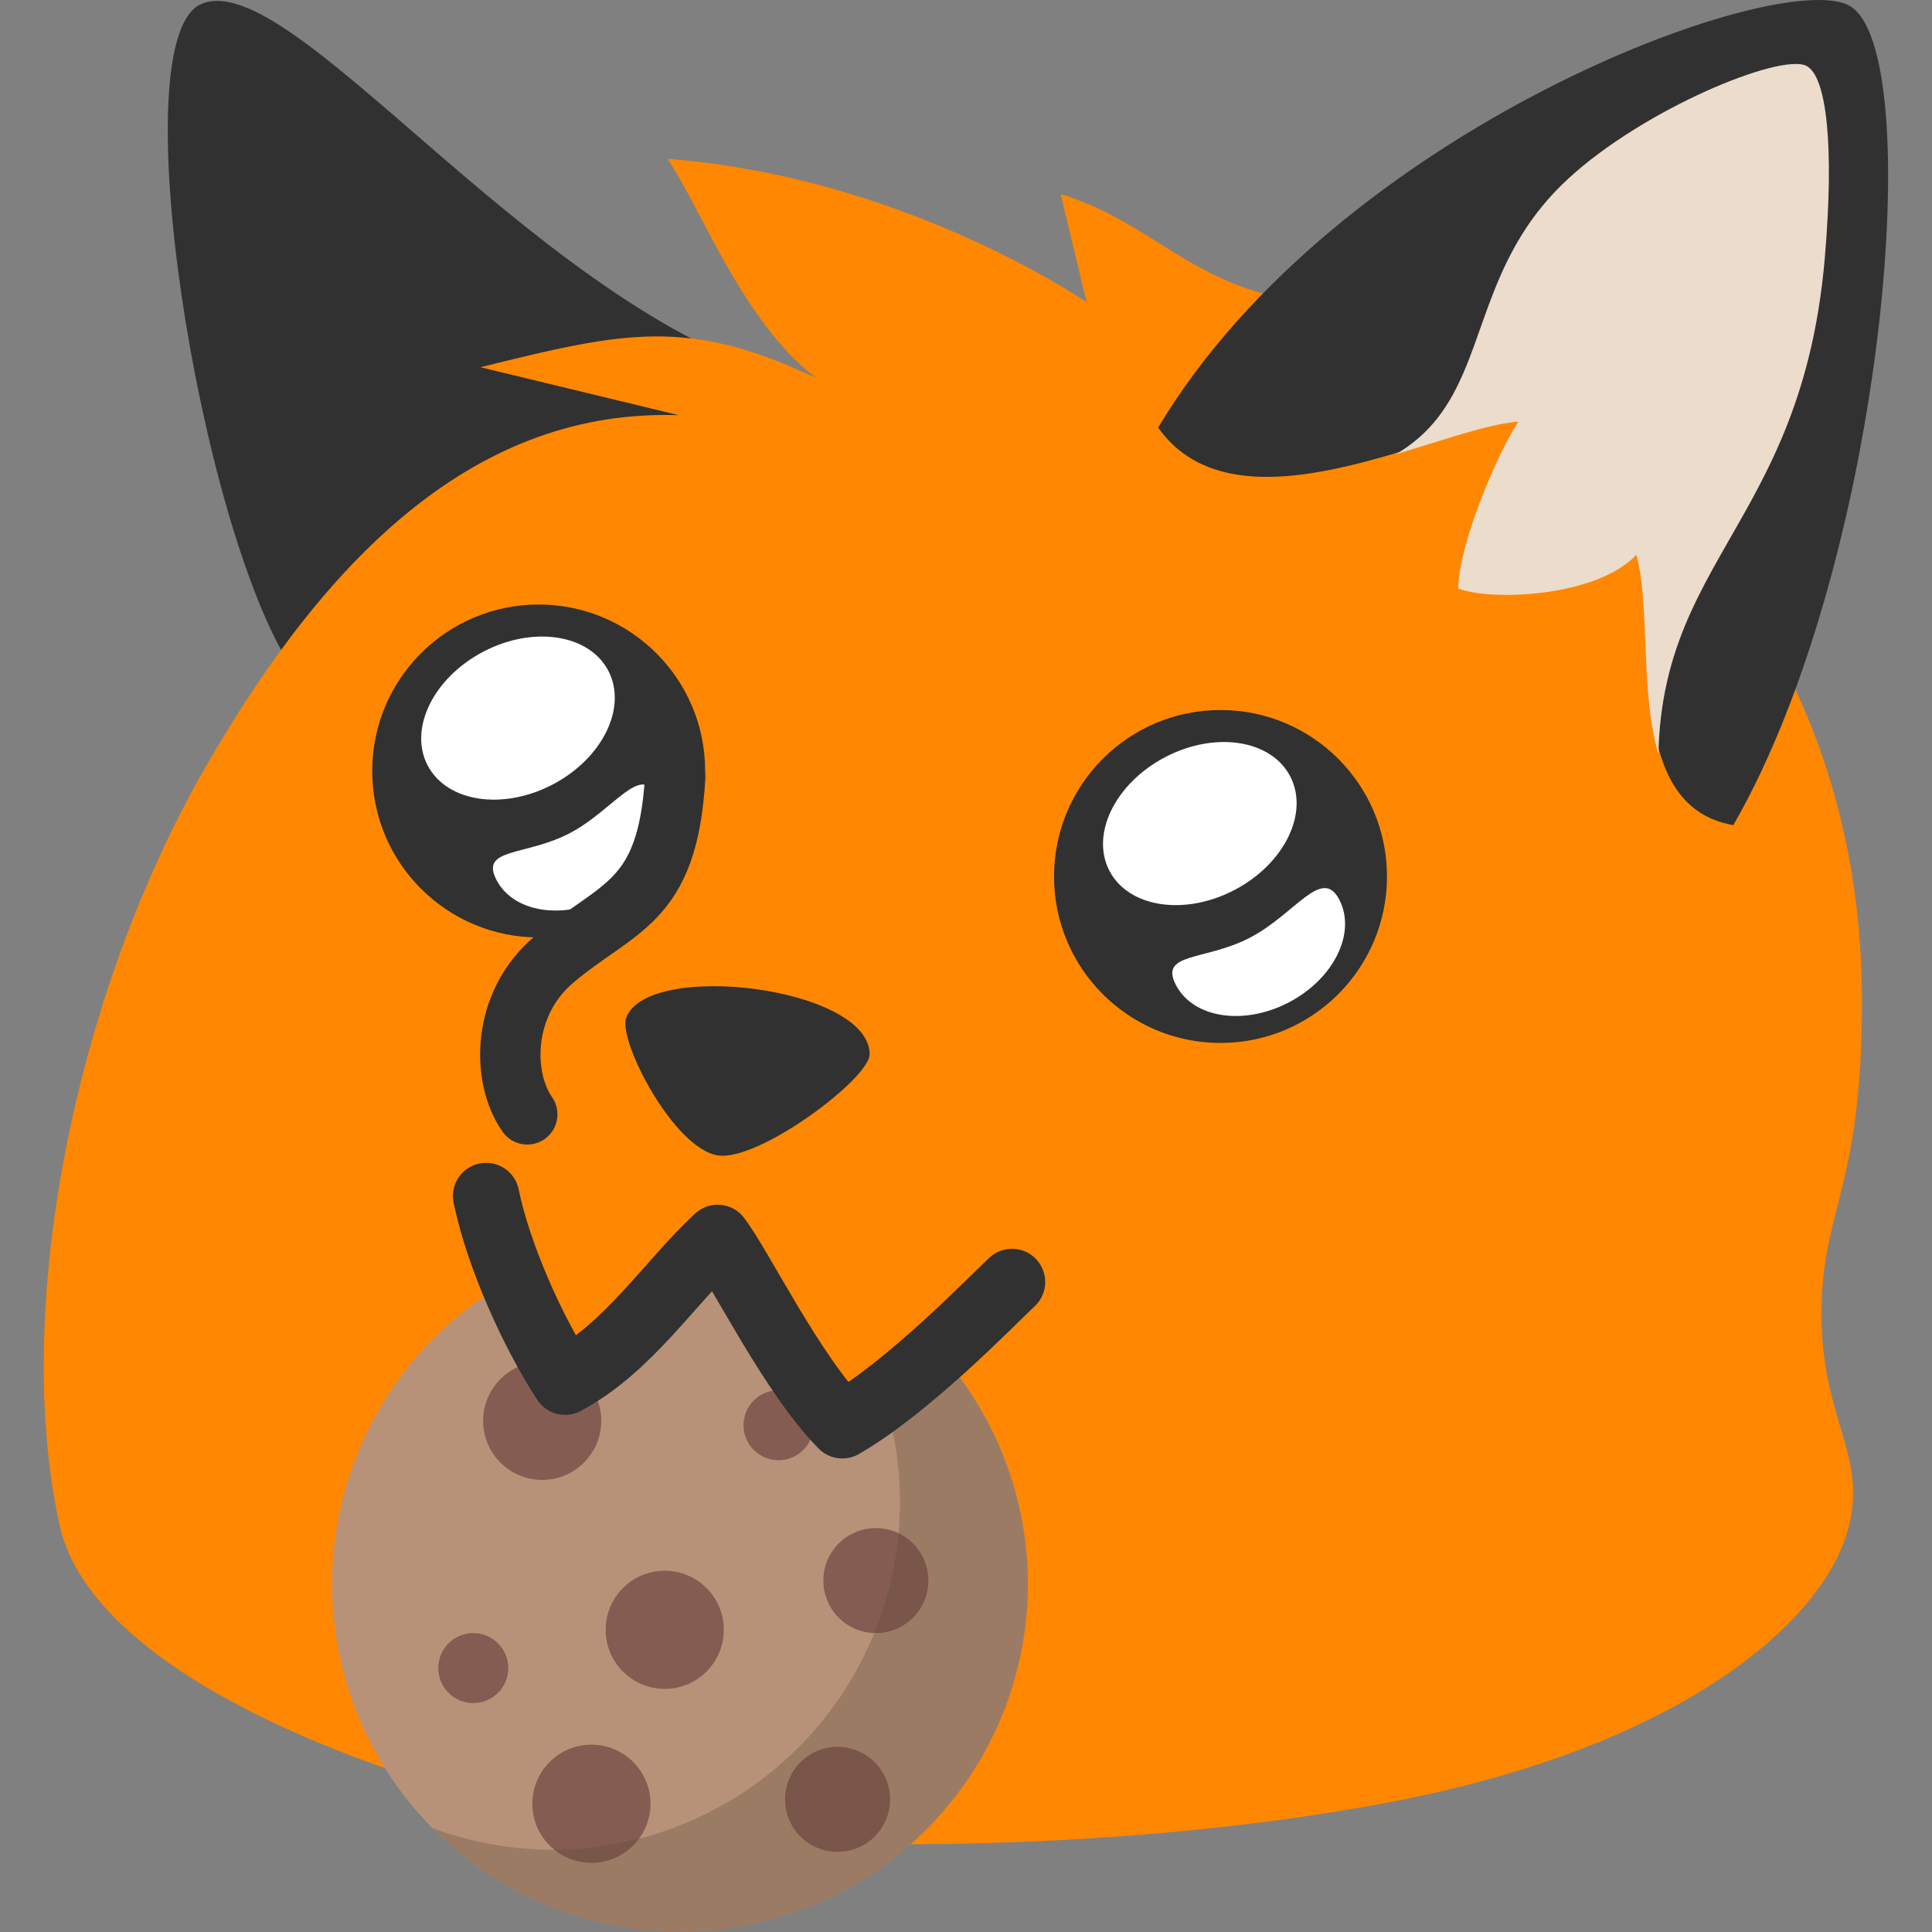 <?xml version="1.0" encoding="UTF-8" standalone="no"?>
<!-- Created with Inkscape (http://www.inkscape.org/) -->

<svg
   xmlns:dc="http://purl.org/dc/elements/1.1/"
   xmlns:cc="http://creativecommons.org/ns#"
   xmlns:rdf="http://www.w3.org/1999/02/22-rdf-syntax-ns#"
   xmlns:svg="http://www.w3.org/2000/svg"
   xmlns="http://www.w3.org/2000/svg"
   xmlns:xlink="http://www.w3.org/1999/xlink"
   xmlns:sodipodi="http://sodipodi.sourceforge.net/DTD/sodipodi-0.dtd"
   xmlns:inkscape="http://www.inkscape.org/namespaces/inkscape"
   width="128"
   height="128"
   viewBox="0 0 128 128"
   version="1.1"
   id="svg8"
   inkscape:version="0.92.4 5da689c313, 2019-01-14"
   sodipodi:docname="blobfoxcookie.svg"
   inkscape:export-filename="/home/kevin/Encfs/Media-Enc/Projekte/Grafiken/2019.07.30 - blobfox/blobfoxcookie.svg.png"
   inkscape:export-xdpi="96"
   inkscape:export-ydpi="96">
  <rect x="0" y="0" width="128" height="128" fill="#808080" stroke="none"/>
  <defs
     id="defs2">
    <linearGradient
       inkscape:collect="always"
       id="linearGradient879">
      <stop
         style="stop-color:#ff7505;stop-opacity:1"
         offset="0"
         id="stop875" />
      <stop
         style="stop-color:#ff8702;stop-opacity:1"
         offset="1"
         id="stop877" />
    </linearGradient>
    <mask
       maskUnits="userSpaceOnUse"
       id="mask914">
      <path
         sodipodi:nodetypes="sssssssss"
         inkscape:connector-curvature="0"
         id="path916"
         d="m 154.912,68.61 c 0,13.309 -2.851,14.612 -2.851,22.037 0,7.522 3.279,9.892 1.879,15.119 -1.747,6.519 -11.675,15.32 -32.3,19.246 -19.549,3.722 -44.713,3.715 -57.604,1.179 -12.971,-2.551 -33.636,-9.971 -35.993,-20.68 -3.353,-15.232 0.95,-36.745 10.314,-53.45 13.122,-23.41 38.499,-39.742 76.385,-32.803 18.754,3.435 40.17,20.227 40.17,49.352 z"
         style="opacity:1;fill:#ffffff;fill-opacity:1;fill-rule:evenodd;stroke:none;stroke-width:2.8;stroke-linecap:round;stroke-linejoin:round;stroke-miterlimit:4;stroke-dasharray:none;stroke-dashoffset:0;stroke-opacity:1;paint-order:markers stroke fill" />
    </mask>
    <clipPath
       clipPathUnits="userSpaceOnUse"
       id="clipPath939">
      <path
         style="opacity:1;fill:#ffffff;fill-opacity:1;fill-rule:evenodd;stroke:none;stroke-width:2.8;stroke-linecap:round;stroke-linejoin:round;stroke-miterlimit:4;stroke-dasharray:none;stroke-dashoffset:0;stroke-opacity:1;paint-order:markers stroke fill"
         d="m 150.702,0.513 c -3.588,-1.838 -33.067,6.515 -45.386,27.097 5.488,7.742 19.199,1.052 24.752,0.676 -1.518,2.343 -3.958,7.251 -4.009,10.319 2.256,0.871 6.464,0.348 8.501,-1.397 1.408,2.738 0.277,11.991 8.031,13.355 11.962,-15.595 13.616,-47.229 8.111,-50.05 z"
         id="path941"
         inkscape:connector-curvature="0"
         sodipodi:nodetypes="scccccs" />
    </clipPath>
    <clipPath
       clipPathUnits="userSpaceOnUse"
       id="clipPath846">
      <path
         sodipodi:nodetypes="ssssssscccccccccs"
         inkscape:connector-curvature="0"
         id="path848"
         d="m 391.794,425.42 c 1.657,13.018 -0.969,14.646 -0.045,21.909 0.936,7.358 4.439,9.267 3.72,14.554 -0.897,6.594 -9.513,16.438 -29.197,22.846 -18.658,6.074 -43.271,9.2 -56.195,8.325 -13.005,-0.881 -34.141,-5.565 -37.78,-15.746 -5.176,-14.481 -3.547,-36.67 3.434,-53.563 3.058,-7.4 11.253,-21.298 21.357,-27.692 l 8.117,-0.596 -12.767,-1.326 c 5.835,-2.879 11.39,-4.673 15.79,-5.331 1.441,0.886 3.341,1.689 5.005,2.251 -3.514,-1.724 -8.618,-10.207 -11.061,-13.143 13.215,-0.669 24.87,3.072 30.03,5.559 l -4.323,-6.209 c 6.881,0.777 11.291,4.589 18.481,4.892 18.77,1.025 41.809,14.783 45.434,43.271 z"
         style="opacity:1;fill:url(#linearGradient850);fill-opacity:1;fill-rule:evenodd;stroke:none;stroke-width:2.8;stroke-linecap:round;stroke-linejoin:round;stroke-miterlimit:4;stroke-dasharray:none;stroke-dashoffset:0;stroke-opacity:1;paint-order:markers stroke fill" />
    </clipPath>
    <linearGradient
       inkscape:collect="always"
       xlink:href="#linearGradient879"
       id="linearGradient850"
       gradientUnits="userSpaceOnUse"
       gradientTransform="matrix(0.978,-0.124,0.124,0.978,231.789,378.026)"
       x1="114.287"
       y1="112.444"
       x2="95.348"
       y2="85.856" />
    <clipPath
       clipPathUnits="userSpaceOnUse"
       id="clipPath848">
      <path
         sodipodi:nodetypes="scccccs"
         inkscape:connector-curvature="0"
         id="path850"
         d="M 151.144,0.339 C 146.27,-2.231 116.364,8.723 104.218,29.017 c 5.411,7.634 19.064,-0.123 24.539,-0.494 -1.496,2.31 -4.036,8.311 -4.087,11.335 2.224,0.859 9.32,0.611 12.132,-2.27 1.5,5.356 -1.156,17.091 6.49,18.436 10.366,-17.966 13.247,-52.839 7.853,-55.684 z"
         style="opacity:1;fill:#333333;fill-opacity:1;fill-rule:evenodd;stroke:none;stroke-width:2.8;stroke-linecap:round;stroke-linejoin:round;stroke-miterlimit:4;stroke-dasharray:none;stroke-dashoffset:0;stroke-opacity:1;paint-order:markers stroke fill" />
    </clipPath>
    <clipPath
       clipPathUnits="userSpaceOnUse"
       id="clipPath912">
      <path
         sodipodi:nodetypes="cccsc"
         inkscape:connector-curvature="0"
         id="path914"
         d="m 65.918,88.486 c 3.703,0.07 6.655,-0.269 9.543,-1.348 2.69,1.02 6.357,2.273 10.787,3.179 -0.823,8.607 -4.527,17.651 -13.321,16.794 -8.359,-0.815 -7.913,-9.46 -7.008,-18.625 z"
         style="opacity:1;fill:#cf1d32;fill-opacity:1;fill-rule:evenodd;stroke:none;stroke-width:14;stroke-linecap:round;stroke-linejoin:round;stroke-miterlimit:4;stroke-dasharray:none;stroke-dashoffset:0;stroke-opacity:1;paint-order:stroke fill markers" />
    </clipPath>
  </defs>
  <sodipodi:namedview
     id="base"
     pagecolor="#ffffff"
     bordercolor="#666666"
     borderopacity="1.0"
     inkscape:pageopacity="0.0"
     inkscape:pageshadow="2"
     inkscape:zoom="2.8"
     inkscape:cx="-7.6283443"
     inkscape:cy="13.997569"
     inkscape:document-units="px"
     inkscape:current-layer="layer1"
     showgrid="false"
     units="px"
     fit-margin-top="0"
     fit-margin-left="0"
     fit-margin-right="0"
     fit-margin-bottom="0"
     inkscape:window-width="3840"
     inkscape:window-height="1981"
     inkscape:window-x="2880"
     inkscape:window-y="0"
     inkscape:window-maximized="1"
     showguides="false" />
  <g
     inkscape:groupmode="layer"
     id="layer3"
     inkscape:label="Ear  back">
    <path
       style="opacity:1;fill:#313131;fill-opacity:1;fill-rule:evenodd;stroke:none;stroke-width:2.8;stroke-linecap:round;stroke-linejoin:round;stroke-miterlimit:4;stroke-dasharray:none;stroke-dashoffset:0;stroke-opacity:1;paint-order:markers stroke fill"
       d="M 13.364,0.253 C 19.31,-2.181 34.664,19.384 51.374,24.82 L 19.307,44.217 C 13.193,34.794 7.976,2.459 13.364,0.253 Z"
       id="rect870"
       inkscape:connector-curvature="0"
       sodipodi:nodetypes="sccs" />
  </g>
  <g
     inkscape:groupmode="layer"
     id="layer4"
     inkscape:label="Body">
    <path
       style="opacity:1;fill:#ff8702;fill-opacity:1;fill-rule:evenodd;stroke:none;stroke-width:2.8;stroke-linecap:round;stroke-linejoin:round;stroke-miterlimit:4;stroke-dasharray:none;stroke-dashoffset:0;stroke-opacity:1;paint-order:markers stroke fill"
       d="m 123.362,66.319 c 0,12.527 -2.683,13.753 -2.683,20.741 0,7.08 3.086,9.311 1.768,14.23 -1.644,6.136 -10.989,14.419 -30.402,18.115 -18.4,3.503 -42.085,3.497 -54.218,1.11 C 25.618,118.114 6.168,111.131 3.949,101.051 0.794,86.714 4.941,65.858 13.657,50.743 21.902,36.445 31.791,27.064 44.977,27.508 L 31.833,24.33 c 9.553,-2.374 13.777,-3.309 22.236,0.719 -4.892,-3.757 -7.618,-11.27 -9.849,-14.525 12.594,0.959 23.181,6.503 27.767,9.481 l -1.718,-7.148 c 5.91,1.806 8.512,5.857 15.284,7.011 17.651,3.233 37.809,19.038 37.809,46.452 z"
       id="path837"
       inkscape:connector-curvature="0"
       sodipodi:nodetypes="ssssssscccccccs" />
  </g>
  <g
     inkscape:groupmode="layer"
     id="layer5"
     inkscape:label="Ear front">
    <path
       sodipodi:nodetypes="scccccs"
       inkscape:connector-curvature="0"
       id="path873"
       d="M 122.495,0.361 C 117.74,-2.146 88.574,8.537 76.728,28.329 c 5.277,7.445 18.593,-0.12 23.932,-0.482 -1.459,2.253 -3.936,8.105 -3.986,11.055 2.169,0.837 9.089,0.596 11.832,-2.214 1.463,5.224 -1.127,16.668 6.329,17.98 10.11,-17.522 12.92,-51.531 7.658,-54.306 z"
       style="opacity:1;fill:#313131;fill-opacity:1;fill-rule:evenodd;stroke:none;stroke-width:2.8;stroke-linecap:round;stroke-linejoin:round;stroke-miterlimit:4;stroke-dasharray:none;stroke-dashoffset:0;stroke-opacity:1;paint-order:markers stroke fill" />
    <path
       style="opacity:1;fill:#ebdccc;fill-opacity:1;fill-rule:evenodd;stroke:none;stroke-width:2.874;stroke-linecap:round;stroke-linejoin:round;stroke-miterlimit:4;stroke-dasharray:none;stroke-dashoffset:0;stroke-opacity:1;paint-order:markers stroke fill"
       d="m 148.359,4.336 c -1.788,-0.848 -11.006,2.906 -16.193,7.672 -10.533,9.677 -1.071,22.665 -28.294,20.811 6.009,14.754 19.118,20.291 34.812,24.003 -2.67,-18.584 9.243,-19.505 10.95,-39.434 0.643,-7.513 0.149,-12.376 -1.275,-13.052 z"
       id="path958"
       inkscape:connector-curvature="0"
       sodipodi:nodetypes="ssccss"
       clip-path="url(#clipPath848)"
       transform="matrix(0.973,0,0,0.975,-24.695,0.128)" />
  </g>
  <g
     inkscape:label="Face"
     inkscape:groupmode="layer"
     id="layer1"
     transform="translate(-26.912,0.031)">
    <circle
       style="opacity:1;fill:#313131;fill-opacity:1;fill-rule:evenodd;stroke:none;stroke-width:14;stroke-linecap:round;stroke-linejoin:round;stroke-miterlimit:4;stroke-dasharray:none;stroke-dashoffset:0;stroke-opacity:1;paint-order:stroke fill markers"
       id="path853"
       cx="107.774"
       cy="58.038"
       r="11.029" />
    <ellipse
       id="circle855"
       style="opacity:1;fill:#ffffff;fill-opacity:1;fill-rule:evenodd;stroke:none;stroke-width:14;stroke-linecap:round;stroke-linejoin:round;stroke-miterlimit:4;stroke-dasharray:none;stroke-dashoffset:0;stroke-opacity:1;paint-order:stroke fill markers"
       cy="97.763"
       cx="68.832"
       rx="6.757"
       ry="4.964"
       transform="rotate(-27.716)" />
    <path
       style="opacity:1;fill:#ffffff;fill-opacity:1;fill-rule:evenodd;stroke:none;stroke-width:14;stroke-linecap:round;stroke-linejoin:round;stroke-miterlimit:4;stroke-dasharray:none;stroke-dashoffset:0;stroke-opacity:1;paint-order:stroke fill markers"
       d="m 115.636,59.561 c 1.152,2.193 -0.334,5.242 -3.319,6.81 -2.985,1.568 -6.339,1.062 -7.491,-1.131 -1.152,-2.193 1.941,-1.593 4.926,-3.162 2.985,-1.568 4.733,-4.711 5.885,-2.518 z"
       id="ellipse857"
       inkscape:connector-curvature="0"
       sodipodi:nodetypes="sssss" />
    <circle
       r="11.029"
       cy="51.049"
       cx="62.601"
       id="circle865"
       style="opacity:1;fill:#313131;fill-opacity:1;fill-rule:evenodd;stroke:none;stroke-width:14;stroke-linecap:round;stroke-linejoin:round;stroke-miterlimit:4;stroke-dasharray:none;stroke-dashoffset:0;stroke-opacity:1;paint-order:stroke fill markers" />
    <ellipse
       transform="rotate(-27.716)"
       ry="4.964"
       rx="6.757"
       cx="32.092"
       cy="70.567"
       style="opacity:1;fill:#ffffff;fill-opacity:1;fill-rule:evenodd;stroke:none;stroke-width:14;stroke-linecap:round;stroke-linejoin:round;stroke-miterlimit:4;stroke-dasharray:none;stroke-dashoffset:0;stroke-opacity:1;paint-order:stroke fill markers"
       id="ellipse867" />
    <path
       sodipodi:nodetypes="sssss"
       inkscape:connector-curvature="0"
       id="path869"
       d="m 70.469,52.682 c 1.136,2.162 -0.329,5.167 -3.272,6.714 -2.943,1.546 -6.249,1.047 -7.385,-1.115 -1.136,-2.162 1.913,-1.571 4.856,-3.117 2.943,-1.546 4.665,-4.644 5.801,-2.482 z"
       style="opacity:1;fill:#ffffff;fill-opacity:1;fill-rule:evenodd;stroke:none;stroke-width:14;stroke-linecap:round;stroke-linejoin:round;stroke-miterlimit:4;stroke-dasharray:none;stroke-dashoffset:0;stroke-opacity:1;paint-order:stroke fill markers" />
    <g
       id="g906"
       transform="matrix(0.574,0,0,0.574,49.126,0.356)"
       style="stroke-width:1.742">
      <circle
         r="40.154"
         cy="182.138"
         cx="39.791"
         id="path871"
         style="opacity:1;fill:#b89278;fill-opacity:1;fill-rule:evenodd;stroke:none;stroke-width:8.71;stroke-linecap:round;stroke-linejoin:miter;stroke-miterlimit:4.12;stroke-dasharray:none;stroke-dashoffset:0;stroke-opacity:1;paint-order:markers stroke fill" />
      <circle
         r="6.819"
         cy="187.442"
         cx="38.024"
         id="path880"
         style="opacity:1;fill:#855c52;fill-opacity:1;fill-rule:evenodd;stroke:none;stroke-width:8.71;stroke-linecap:round;stroke-linejoin:miter;stroke-miterlimit:4.12;stroke-dasharray:none;stroke-dashoffset:0;stroke-opacity:1;paint-order:markers stroke fill" />
      <circle
         style="opacity:1;fill:#855c52;fill-opacity:1;fill-rule:evenodd;stroke:none;stroke-width:8.71;stroke-linecap:round;stroke-linejoin:miter;stroke-miterlimit:4.12;stroke-dasharray:none;stroke-dashoffset:0;stroke-opacity:1;paint-order:markers stroke fill"
         id="circle882"
         cx="29.564"
         cy="207.519"
         r="6.819" />
      <circle
         r="6.819"
         cy="163.324"
         cx="23.881"
         id="circle884"
         style="opacity:1;fill:#855c52;fill-opacity:1;fill-rule:evenodd;stroke:none;stroke-width:8.71;stroke-linecap:round;stroke-linejoin:miter;stroke-miterlimit:4.12;stroke-dasharray:none;stroke-dashoffset:0;stroke-opacity:1;paint-order:markers stroke fill" />
      <circle
         style="opacity:1;fill:#855c52;fill-opacity:1;fill-rule:evenodd;stroke:none;stroke-width:8.71;stroke-linecap:round;stroke-linejoin:miter;stroke-miterlimit:4.12;stroke-dasharray:none;stroke-dashoffset:0;stroke-opacity:1;paint-order:markers stroke fill"
         id="circle886"
         cx="62.394"
         cy="181.76"
         r="6.061" />
      <circle
         r="4.041"
         cy="163.829"
         cx="51.156"
         id="circle888"
         style="opacity:1;fill:#855c52;fill-opacity:1;fill-rule:evenodd;stroke:none;stroke-width:8.71;stroke-linecap:round;stroke-linejoin:miter;stroke-miterlimit:4.12;stroke-dasharray:none;stroke-dashoffset:0;stroke-opacity:1;paint-order:markers stroke fill" />
      <circle
         style="opacity:1;fill:#855c52;fill-opacity:1;fill-rule:evenodd;stroke:none;stroke-width:8.71;stroke-linecap:round;stroke-linejoin:miter;stroke-miterlimit:4.12;stroke-dasharray:none;stroke-dashoffset:0;stroke-opacity:1;paint-order:markers stroke fill"
         id="circle890"
         cx="15.926"
         cy="191.861"
         r="4.041" />
      <circle
         r="6.061"
         cy="207.013"
         cx="57.974"
         id="circle892"
         style="opacity:1;fill:#855c52;fill-opacity:1;fill-rule:evenodd;stroke:none;stroke-width:8.71;stroke-linecap:round;stroke-linejoin:miter;stroke-miterlimit:4.12;stroke-dasharray:none;stroke-dashoffset:0;stroke-opacity:1;paint-order:markers stroke fill" />
      <path
         transform="translate(26.912,-0.031)"
         id="circle894"
         d="m 12.879,142.016 a 40.154,40.154 0 0 0 -3.418,0.172 40.154,40.154 0 0 1 3.418,-0.172 z m 2.84,0.143 a 40.154,40.154 0 0 1 2.572,0.271 40.154,40.154 0 0 0 -2.572,-0.271 z m -8.24,0.27 a 40.154,40.154 0 0 0 -2.006,0.303 40.154,40.154 0 0 1 2.006,-0.303 z m 11.971,0.176 a 40.154,40.154 0 0 1 3.092,0.643 40.154,40.154 0 0 0 -3.092,-0.643 z m -15.908,0.561 a 40.154,40.154 0 0 0 -1.961,0.5 40.154,40.154 0 0 1 1.961,-0.5 z m 19.574,0.229 a 40.154,40.154 0 0 1 3.557,1.119 40.154,40.154 0 0 0 -3.557,-1.119 z m -23.436,0.904 a 40.154,40.154 0 0 0 -1.885,0.688 40.154,40.154 0 0 1 1.885,-0.688 z m 27.012,0.223 a 40.154,40.154 0 0 1 11.568,28.18 40.154,40.154 0 0 1 -40.154,40.154 40.154,40.154 0 0 1 -13.811,-2.504 40.154,40.154 0 0 0 28.584,11.973 40.154,40.154 0 0 0 40.154,-40.152 40.154,40.154 0 0 0 -26.342,-37.65 z m -30.738,1.289 a 40.154,40.154 0 0 0 -1.795,0.867 40.154,40.154 0 0 1 1.795,-0.867 z m -3.52,1.855 a 40.154,40.154 0 0 0 -1.734,1.064 40.154,40.154 0 0 1 1.734,-1.064 z m -3.357,2.227 a 40.154,40.154 0 0 0 -1.594,1.211 40.154,40.154 0 0 1 1.594,-1.211 z m -3.105,2.537 a 40.154,40.154 0 0 0 -1.467,1.367 40.154,40.154 0 0 1 1.467,-1.367 z m -2.834,2.834 a 40.154,40.154 0 0 0 -1.326,1.512 40.154,40.154 0 0 1 1.326,-1.512 z m -2.531,3.096 a 40.154,40.154 0 0 0 -1.176,1.645 40.154,40.154 0 0 1 1.176,-1.645 z m -2.205,3.322 a 40.154,40.154 0 0 0 -1.02,1.777 40.154,40.154 0 0 1 1.02,-1.777 z m -1.885,3.572 a 40.154,40.154 0 0 0 -0.82,1.832 40.154,40.154 0 0 1 0.82,-1.832 z m -1.504,3.703 a 40.154,40.154 0 0 0 -0.641,1.928 40.154,40.154 0 0 1 0.641,-1.928 z m -1.125,3.82 a 40.154,40.154 0 0 0 -0.453,2.02 40.154,40.154 0 0 1 0.453,-2.02 z m -0.742,3.941 a 40.154,40.154 0 0 0 -0.248,2.037 40.154,40.154 0 0 1 0.248,-2.037 z m -0.418,5.453 a 40.154,40.154 0 0 0 0.176,3.465 40.154,40.154 0 0 1 -0.176,-3.465 z m 0.398,5.289 a 40.154,40.154 0 0 0 0.328,2.166 40.154,40.154 0 0 1 -0.328,-2.166 z m 0.717,3.902 a 40.154,40.154 0 0 0 0.557,2.18 40.154,40.154 0 0 1 -0.557,-2.18 z m 1.104,3.824 a 40.154,40.154 0 0 0 0.785,2.15 40.154,40.154 0 0 1 -0.785,-2.15 z m 1.465,3.67 a 40.154,40.154 0 0 0 1.039,2.148 40.154,40.154 0 0 1 -1.039,-2.148 z m 1.814,3.498 a 40.154,40.154 0 0 0 1.291,2.104 40.154,40.154 0 0 1 -1.291,-2.104 z m 2.17,3.334 a 40.154,40.154 0 0 0 1.523,2.002 40.154,40.154 0 0 1 -1.523,-2.002 z m 2.863,3.527 a 40.154,40.154 0 0 0 1.027,1.127 40.154,40.154 0 0 1 -1.027,-1.127 z"
         style="opacity:0.312;fill:#5d4839;fill-opacity:1;fill-rule:evenodd;stroke:none;stroke-width:8.71;stroke-linecap:round;stroke-linejoin:miter;stroke-miterlimit:4.12;stroke-dasharray:none;stroke-dashoffset:0;stroke-opacity:1;paint-order:markers stroke fill"
         inkscape:connector-curvature="0" />
    </g>
    <path
       style="fill:#ff8702;fill-opacity:1;stroke:#313131;stroke-width:4.4;stroke-linecap:round;stroke-linejoin:round;stroke-miterlimit:4;stroke-dasharray:none;stroke-opacity:1"
       d="m 59.119,79.21 c 0.816,3.942 3.06,8.97 5.23,12.298 4.198,-2.236 6.871,-6.51 10.109,-9.522 1.52,2 4.906,9.018 8.258,12.41 4.392,-2.521 9.836,-8.174 11.243,-9.491"
       id="path889"
       inkscape:connector-curvature="0"
       sodipodi:nodetypes="ccccc" />
    <path
       style="opacity:1;fill:#313131;fill-opacity:1;fill-rule:evenodd;stroke:none;stroke-width:3.8;stroke-linecap:round;stroke-linejoin:round;stroke-miterlimit:4;stroke-dasharray:none;stroke-dashoffset:0;stroke-opacity:1;paint-order:markers stroke fill"
       d="m 84.527,69.816 c 0,1.611 -7.267,7.051 -9.999,6.709 -2.942,-0.368 -6.708,-7.648 -6.124,-9.147 1.481,-3.806 16.123,-2.001 16.123,2.438 z"
       id="rect902"
       inkscape:connector-curvature="0"
       sodipodi:nodetypes="ssss" />
    <path
       style="display:inline;fill:none;stroke:#313131;stroke-width:4;stroke-linecap:round;stroke-linejoin:round;stroke-miterlimit:4;stroke-dasharray:none;stroke-opacity:1"
       d="m 71.642,51.482 c -0.488,8.432 -3.813,8.479 -8.062,12.087 -3.414,2.899 -3.474,7.745 -1.736,10.229"
       id="path890"
       inkscape:connector-curvature="0"
       sodipodi:nodetypes="csc" />
  </g>
  <g
     inkscape:groupmode="layer"
     id="layer6"
     inkscape:label="Whiskers"
     style="display:none">
    <path
       style="fill:none;fill-opacity:1;stroke:#313131;stroke-width:2.5;stroke-linecap:round;stroke-linejoin:round;stroke-miterlimit:4;stroke-dasharray:none;stroke-opacity:1"
       d="m 68.646,77.025 c 9.338,-1.395 20.514,-0.625 30.695,1.011"
       id="path943"
       inkscape:connector-curvature="0"
       sodipodi:nodetypes="cc" />
    <path
       sodipodi:nodetypes="cc"
       inkscape:connector-curvature="0"
       id="path945"
       d="m 67.229,83.131 c 11.44,0.449 21.055,4.55 30.035,11.482"
       style="fill:none;fill-opacity:1;stroke:#313131;stroke-width:2.5;stroke-linecap:round;stroke-linejoin:round;stroke-miterlimit:4;stroke-dasharray:none;stroke-opacity:1" />
    <path
       sodipodi:nodetypes="cc"
       inkscape:connector-curvature="0"
       id="path947"
       d="M 32.895,71.457 C 26.719,67.627 21.193,65.441 14.568,63.586"
       style="fill:none;fill-opacity:1;stroke:#313131;stroke-width:2.5;stroke-linecap:round;stroke-linejoin:round;stroke-miterlimit:4;stroke-dasharray:none;stroke-opacity:1" />
    <path
       style="fill:none;fill-opacity:1;stroke:#313131;stroke-width:2.5;stroke-linecap:round;stroke-linejoin:round;stroke-miterlimit:4;stroke-dasharray:none;stroke-opacity:1"
       d="M 32.162,76.368 C 24.398,74.197 17.84,73.287 10.804,73.047"
       id="path949"
       inkscape:connector-curvature="0"
       sodipodi:nodetypes="cc" />
  </g>
</svg>
